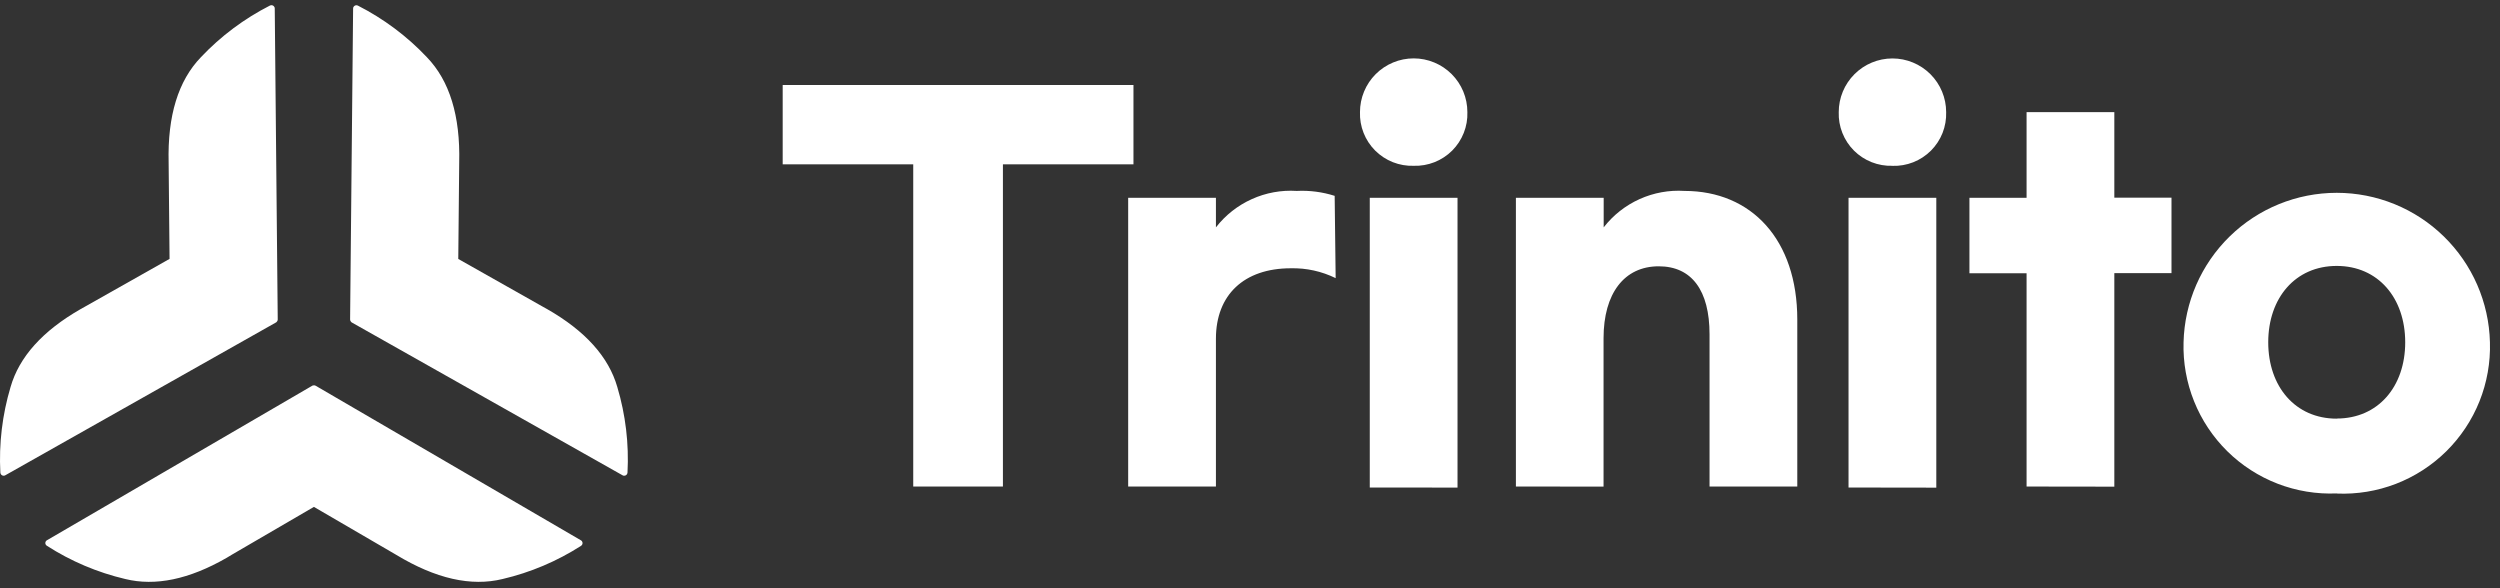<svg width="119" height="28" viewBox="0 0 119 28" fill="none" xmlns="http://www.w3.org/2000/svg">
<rect x="0" y="0" width="119" height="28" fill="#333333" stroke="none"/>
<g id="LOGO_trinito_220104">
<g id="Group">
<path id="Trinito" d="M47.739 23.159V7.821H53.953V4.046H37.256V7.821H43.47V23.159H47.739ZM57.878 23.159V16.123C57.878 14.036 59.215 12.77 61.443 12.77C62.182 12.753 62.913 12.914 63.577 13.239L63.53 9.322C62.947 9.137 62.336 9.057 61.724 9.088C60.99 9.041 60.256 9.175 59.586 9.478C58.916 9.78 58.329 10.242 57.878 10.823V9.416H53.701V23.159H57.878ZM67.291 7.892C67.63 7.903 67.967 7.844 68.282 7.72C68.598 7.595 68.884 7.407 69.124 7.168C69.363 6.928 69.551 6.642 69.675 6.327C69.8 6.012 69.859 5.674 69.847 5.336C69.847 5 69.781 4.667 69.653 4.357C69.524 4.047 69.336 3.765 69.099 3.528C68.861 3.291 68.58 3.102 68.269 2.974C67.959 2.845 67.627 2.779 67.291 2.779C66.956 2.779 66.623 2.845 66.313 2.974C66.003 3.102 65.721 3.291 65.484 3.528C65.246 3.765 65.058 4.047 64.93 4.357C64.801 4.667 64.735 5 64.735 5.336C64.724 5.674 64.782 6.012 64.907 6.327C65.031 6.642 65.219 6.928 65.459 7.168C65.699 7.407 65.985 7.595 66.3 7.72C66.615 7.844 66.953 7.903 67.291 7.892ZM69.378 23.209V9.416H65.201V23.206L69.378 23.209ZM76.329 23.162V16.1C76.329 13.966 77.314 12.676 78.956 12.676C80.527 12.676 81.374 13.825 81.374 15.912V23.159H85.551V15.209C85.551 11.409 83.37 9.088 80.181 9.088C79.447 9.041 78.713 9.175 78.042 9.478C77.372 9.78 76.786 10.242 76.335 10.823V9.416H72.157V23.159L76.329 23.162ZM90.08 7.895C90.419 7.906 90.756 7.847 91.072 7.723C91.387 7.598 91.673 7.41 91.913 7.171C92.152 6.931 92.34 6.645 92.465 6.33C92.589 6.015 92.648 5.677 92.637 5.338C92.637 4.66 92.367 4.01 91.888 3.531C91.409 3.052 90.758 2.782 90.08 2.782C89.402 2.782 88.752 3.052 88.273 3.531C87.793 4.01 87.524 4.66 87.524 5.338C87.513 5.677 87.572 6.014 87.697 6.329C87.822 6.644 88.01 6.929 88.249 7.169C88.489 7.408 88.775 7.596 89.09 7.72C89.405 7.844 89.742 7.903 90.08 7.892V7.895ZM92.168 23.212V9.416H87.99V23.206L92.168 23.212ZM100.642 23.165V13.001H103.363V9.41H100.642V5.336H96.465V9.416H93.745V13.007H96.465V23.159L100.642 23.165ZM111.228 23.493C112.189 23.534 113.148 23.377 114.045 23.031C114.942 22.685 115.758 22.157 116.443 21.482C117.127 20.806 117.665 19.997 118.023 19.104C118.38 18.211 118.55 17.255 118.521 16.293C118.475 14.39 117.686 12.581 116.323 11.252C114.961 9.922 113.133 9.178 111.229 9.178C109.326 9.178 107.498 9.922 106.135 11.252C104.773 12.581 103.984 14.39 103.937 16.293C103.909 17.254 104.08 18.21 104.438 19.102C104.795 19.993 105.333 20.802 106.017 21.477C106.701 22.152 107.517 22.678 108.413 23.024C109.31 23.37 110.268 23.528 111.228 23.487V23.493ZM111.228 19.928C109.258 19.928 107.968 18.404 107.968 16.293C107.968 14.183 109.258 12.658 111.228 12.658C113.198 12.658 114.488 14.183 114.488 16.293C114.488 18.404 113.198 19.922 111.228 19.922V19.928Z" fill="white"/>
<path id="Combined-Shape" fill-rule="evenodd" clip-rule="evenodd" d="M29.706 22.645C29.747 22.647 29.787 22.632 29.817 22.605C29.848 22.577 29.866 22.539 29.869 22.498C29.942 21.122 29.778 19.744 29.384 18.423C28.971 16.988 27.861 15.753 26.052 14.718L25.812 14.584L21.814 12.326L21.858 7.736C21.914 5.515 21.401 3.844 20.319 2.723C19.373 1.721 18.261 0.89 17.032 0.265C16.996 0.247 16.954 0.244 16.915 0.257C16.876 0.27 16.844 0.297 16.825 0.333C16.814 0.354 16.808 0.378 16.808 0.403L16.665 15.206C16.665 15.236 16.673 15.264 16.689 15.289C16.697 15.306 16.709 15.321 16.724 15.334L16.748 15.351L29.637 22.626C29.658 22.638 29.682 22.644 29.706 22.645ZM0.18 22.645C0.204 22.644 0.227 22.637 0.249 22.625L13.137 15.349L13.162 15.331C13.176 15.318 13.188 15.303 13.197 15.286C13.213 15.261 13.221 15.232 13.22 15.204L13.078 0.4C13.078 0.375 13.072 0.351 13.06 0.33C13.041 0.294 13.009 0.267 12.97 0.254C12.932 0.241 12.89 0.244 12.853 0.262C11.625 0.887 10.513 1.718 9.566 2.72C8.484 3.841 7.971 5.512 8.027 7.733L8.071 12.323L4.073 14.581L3.834 14.715C2.025 15.752 0.914 16.989 0.502 18.424C0.108 19.745 -0.056 21.124 0.017 22.5C0.02 22.54 0.039 22.578 0.069 22.605C0.099 22.632 0.139 22.647 0.18 22.645ZM23.924 27.561C25.251 27.25 26.515 26.715 27.662 25.979C27.695 25.957 27.719 25.922 27.727 25.883C27.735 25.844 27.728 25.803 27.706 25.77C27.693 25.75 27.676 25.733 27.655 25.721L15.025 18.361C15 18.347 14.971 18.34 14.942 18.342C14.924 18.341 14.905 18.343 14.887 18.35L14.86 18.362L2.232 25.718C2.211 25.73 2.194 25.746 2.181 25.766C2.159 25.8 2.152 25.841 2.16 25.88C2.168 25.919 2.192 25.953 2.225 25.975C3.371 26.712 4.635 27.249 5.962 27.561C7.395 27.913 9.001 27.579 10.781 26.557L11.025 26.41L14.942 24.128L18.86 26.41C20.737 27.546 22.425 27.929 23.923 27.561H23.924Z" fill="white"/>
</g>
</g>
</svg>
